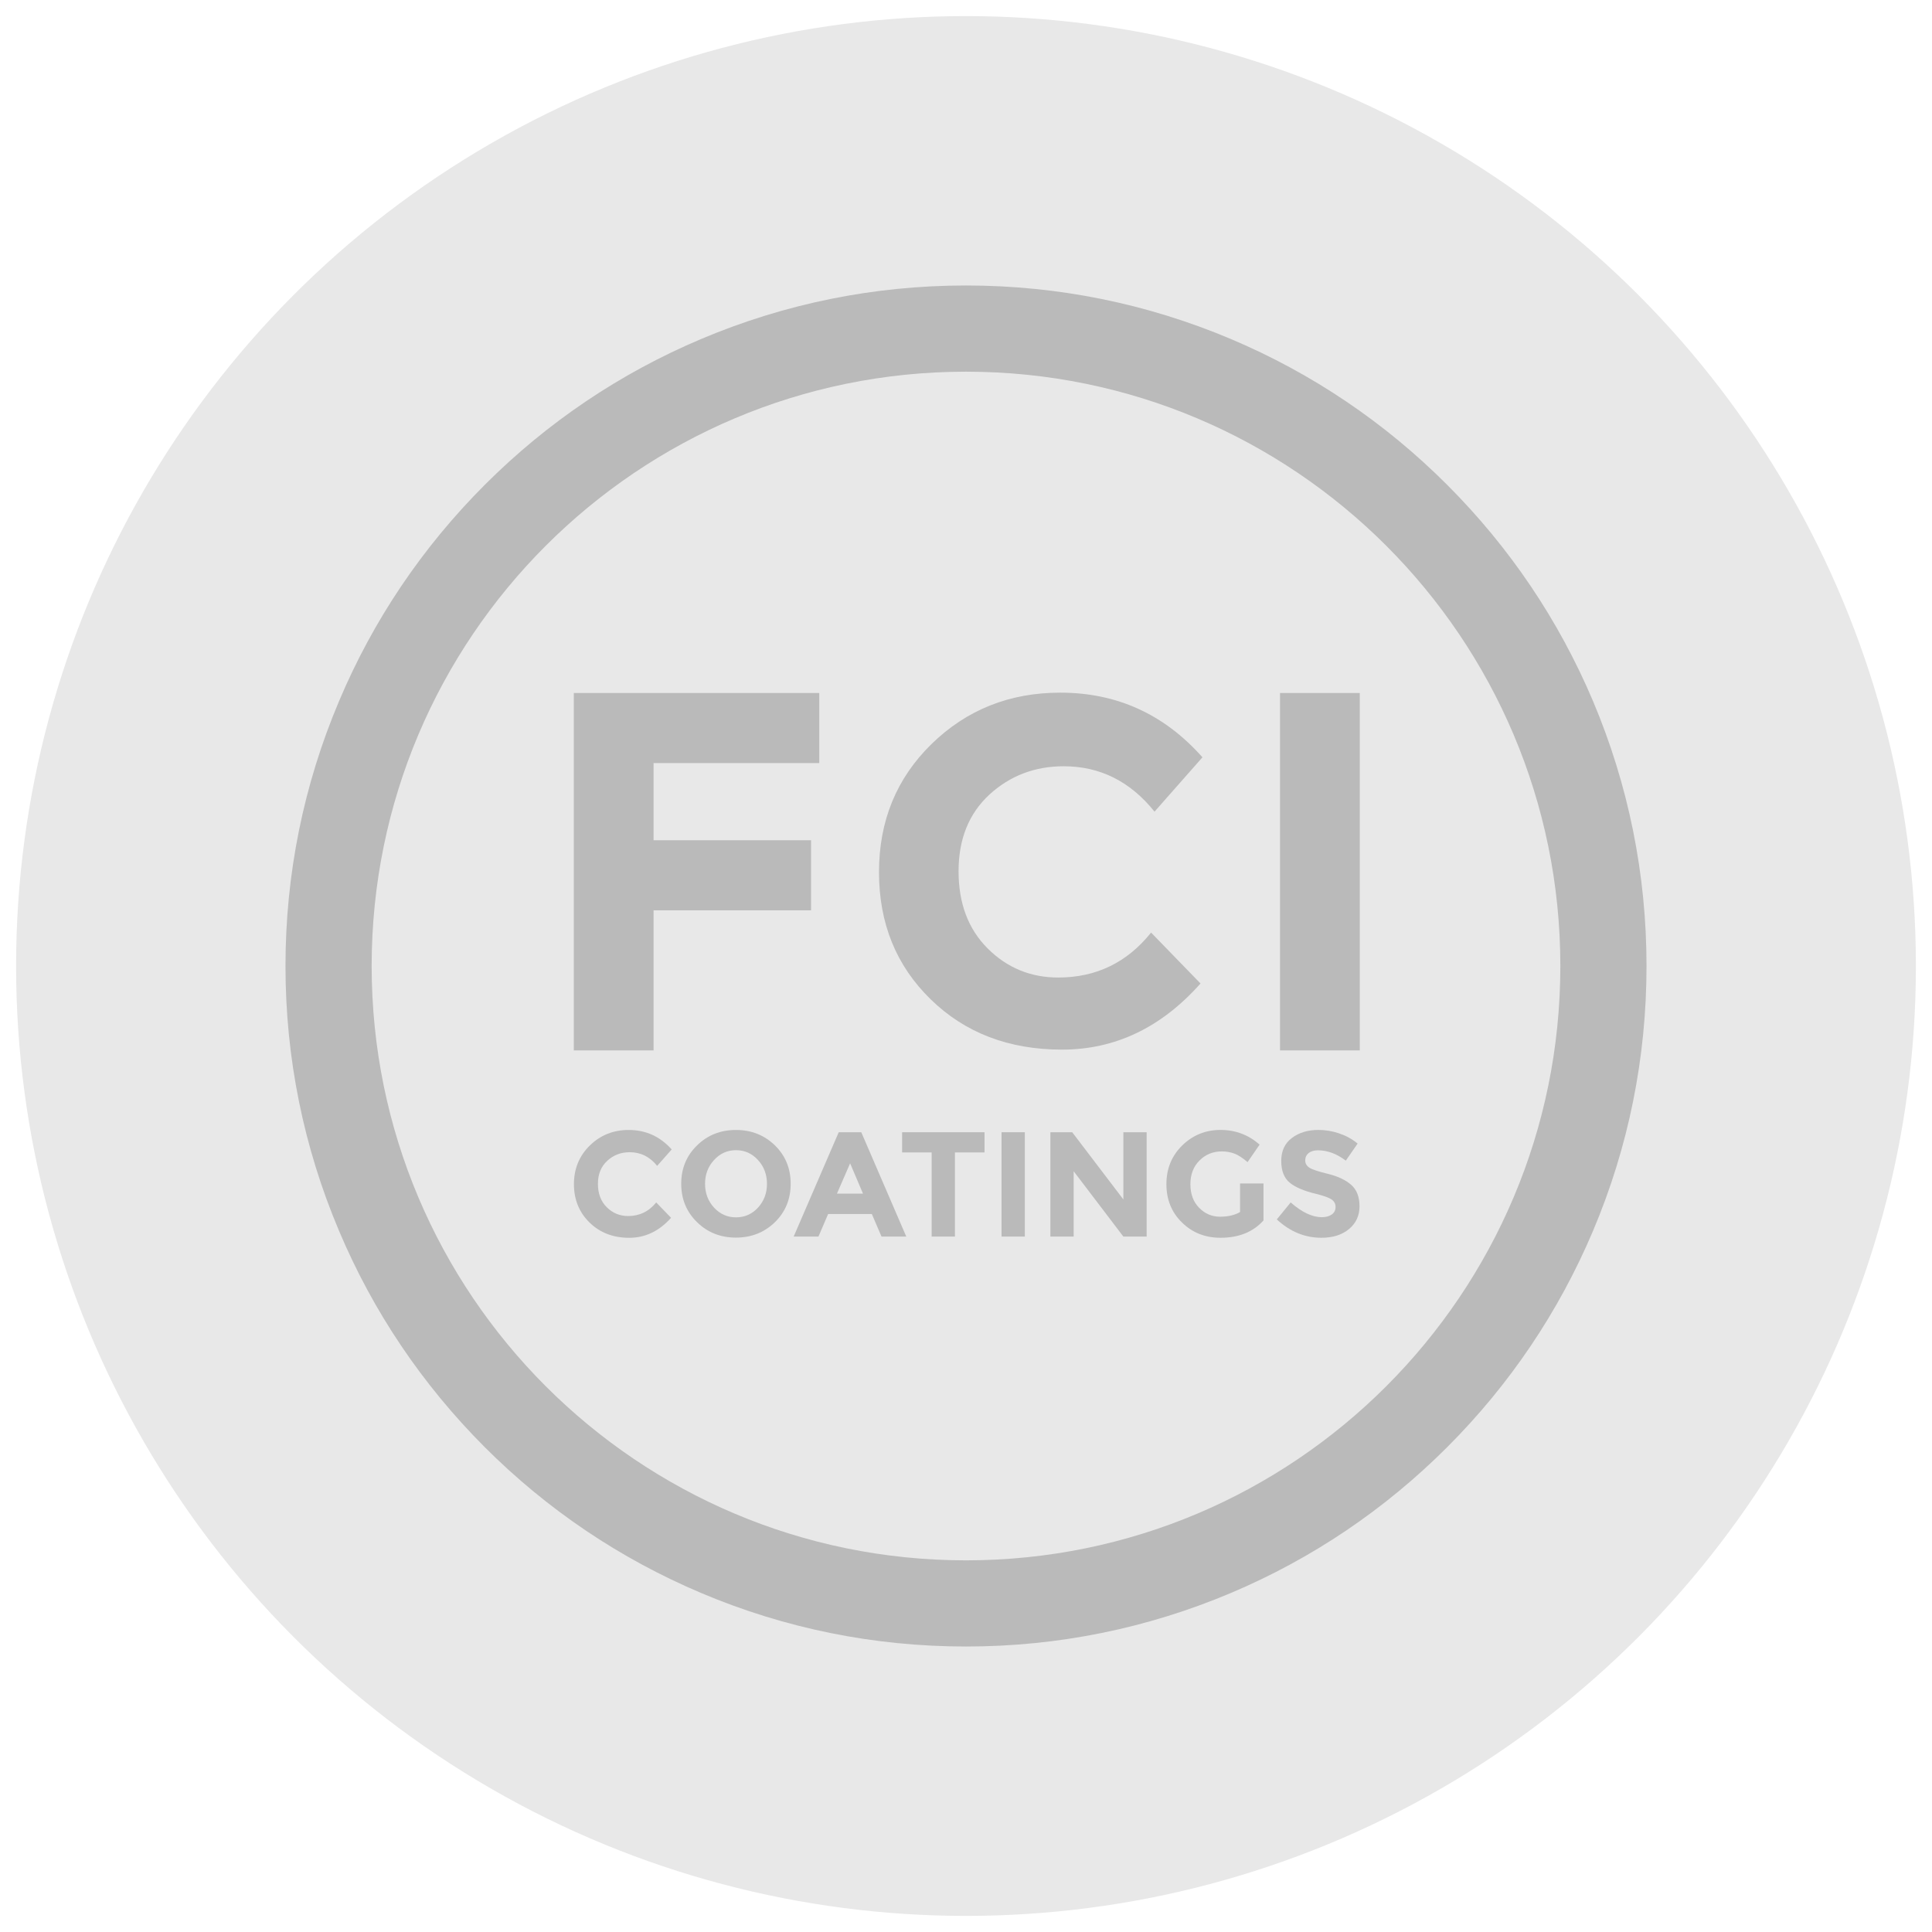 <?xml version="1.0" encoding="utf-8"?>
<!-- Generator: Adobe Illustrator 16.0.0, SVG Export Plug-In . SVG Version: 6.00 Build 0)  -->
<!DOCTYPE svg PUBLIC "-//W3C//DTD SVG 1.1//EN" "http://www.w3.org/Graphics/SVG/1.1/DTD/svg11.dtd">
<svg version="1.1" id="Capa_1" xmlns="http://www.w3.org/2000/svg" xmlns:xlink="http://www.w3.org/1999/xlink" x="0px" y="0px"
	 width="60px" height="60px" viewBox="0 0 60 60" enable-background="new 0 0 60 60" xml:space="preserve">
<g>
	<circle fill="#E8E8E8" cx="30" cy="30" r="29.5"/>
	<g>
		<g>
			<path fill="#BABABA" d="M49.472,21.772c-1.066-2.518-2.589-4.775-4.529-6.715c-1.939-1.94-4.197-3.463-6.715-4.528
				C35.617,9.427,32.852,8.866,30,8.866c-2.851,0-5.62,0.561-8.228,1.663c-2.518,1.065-4.778,2.588-6.717,4.528
				c-1.938,1.939-3.462,4.197-4.525,6.715C9.426,24.382,8.866,27.149,8.866,30s0.56,5.62,1.664,8.228
				c1.063,2.518,2.587,4.775,4.525,6.716c1.939,1.939,4.2,3.462,6.717,4.527c2.607,1.103,5.376,1.663,8.228,1.663
				c2.852,0,5.617-0.561,8.228-1.663c2.518-1.065,4.775-2.588,6.715-4.527c1.94-1.94,3.463-4.198,4.529-6.716
				c1.103-2.607,1.662-5.377,1.662-8.228S50.574,24.382,49.472,21.772z M30,48.458c-10.193,0-18.458-8.265-18.458-18.458
				S19.807,11.543,30,11.543c10.194,0,18.458,8.264,18.458,18.457S40.194,48.458,30,48.458z"/>
		</g>
		<g>
			<path fill="#BABABA" d="M25.443,21.521v2.177h-5.146v2.397h4.891v2.176h-4.891v4.351h-2.477V21.521H25.443z"/>
			<path fill="#BABABA" d="M32.865,30.358c1.176,0,2.137-0.465,2.883-1.396l1.535,1.581c-1.216,1.37-2.652,2.054-4.301,2.054
				c-1.652,0-3.013-0.52-4.081-1.564c-1.069-1.043-1.603-2.357-1.603-3.948c0-1.59,0.544-2.916,1.632-3.979
				c1.09-1.063,2.42-1.595,3.997-1.595c1.758,0,3.229,0.669,4.416,2.008l-1.488,1.688c-0.754-0.941-1.695-1.41-2.821-1.41
				c-0.899,0-1.669,0.295-2.308,0.881c-0.637,0.589-0.957,1.382-0.957,2.379c0,0.995,0.3,1.796,0.905,2.399
				C31.275,30.056,32.006,30.358,32.865,30.358z"/>
			<path fill="#BABABA" d="M39.752,21.521h2.477v11.101h-2.477V21.521z"/>
		</g>
		<g>
			<path fill="#BABABA" d="M19.508,37.765c0.353,0,0.644-0.142,0.871-0.422l0.462,0.477c-0.368,0.412-0.801,0.621-1.3,0.621
				c-0.497,0-0.909-0.158-1.232-0.474c-0.321-0.313-0.485-0.712-0.485-1.192c0-0.479,0.166-0.881,0.495-1.202
				c0.328-0.321,0.732-0.481,1.205-0.481c0.533,0,0.977,0.203,1.336,0.605l-0.451,0.51c-0.229-0.283-0.512-0.424-0.853-0.424
				c-0.271,0-0.504,0.088-0.695,0.265c-0.195,0.177-0.292,0.417-0.292,0.718s0.092,0.545,0.274,0.725
				C19.026,37.673,19.247,37.765,19.508,37.765z"/>
			<path fill="#BABABA" d="M24.066,37.956c-0.329,0.319-0.732,0.479-1.21,0.479c-0.479,0-0.883-0.159-1.208-0.479
				c-0.329-0.32-0.492-0.718-0.492-1.193s0.163-0.872,0.492-1.192c0.325-0.319,0.729-0.479,1.208-0.479
				c0.478,0,0.881,0.16,1.21,0.479c0.327,0.32,0.489,0.717,0.489,1.192S24.393,37.636,24.066,37.956z M23.819,36.765
				c0-0.289-0.092-0.535-0.278-0.738c-0.184-0.204-0.413-0.307-0.683-0.307c-0.271,0-0.499,0.103-0.684,0.307
				c-0.186,0.203-0.278,0.449-0.278,0.738s0.092,0.534,0.278,0.738c0.186,0.2,0.413,0.303,0.684,0.303
				c0.27,0,0.499-0.103,0.683-0.303C23.727,37.299,23.819,37.054,23.819,36.765z"/>
			<path fill="#BABABA" d="M27.376,38.403l-0.3-0.7h-1.358l-0.3,0.7h-0.77l1.399-3.24h0.701l1.397,3.24H27.376z M26.401,36.128
				l-0.409,0.941h0.809L26.401,36.128z"/>
			<path fill="#BABABA" d="M29.656,35.79v2.613h-0.723V35.79h-0.917v-0.627h2.559v0.627H29.656z"/>
			<path fill="#BABABA" d="M31.104,35.163h0.723v3.24h-0.723V35.163z"/>
			<path fill="#BABABA" d="M34.887,35.163h0.723v3.24h-0.723l-1.543-2.029v2.029h-0.723v-3.24h0.678l1.588,2.087V35.163z"/>
			<path fill="#BABABA" d="M38.51,36.754h0.729v1.147c-0.322,0.36-0.766,0.539-1.336,0.539c-0.474,0-0.875-0.158-1.195-0.474
				c-0.323-0.313-0.484-0.712-0.484-1.192c0-0.479,0.164-0.881,0.492-1.202c0.329-0.321,0.727-0.481,1.19-0.481
				s0.87,0.153,1.212,0.457l-0.374,0.543c-0.147-0.126-0.278-0.214-0.401-0.262c-0.123-0.047-0.254-0.071-0.396-0.071
				c-0.275,0-0.506,0.093-0.694,0.281c-0.188,0.185-0.284,0.433-0.284,0.737c0,0.307,0.091,0.551,0.273,0.735
				c0.18,0.183,0.396,0.275,0.646,0.275c0.248,0,0.457-0.048,0.623-0.145V36.754z"/>
			<path fill="#BABABA" d="M40.639,35.81c-0.068,0.059-0.104,0.134-0.104,0.229c0,0.093,0.043,0.167,0.128,0.224
				s0.281,0.121,0.589,0.195c0.306,0.077,0.546,0.191,0.715,0.342c0.169,0.152,0.254,0.373,0.254,0.662
				c0,0.291-0.109,0.527-0.326,0.707c-0.217,0.181-0.503,0.271-0.859,0.271c-0.514,0-0.975-0.191-1.384-0.57l0.431-0.527
				c0.348,0.305,0.671,0.458,0.967,0.458c0.133,0,0.236-0.03,0.313-0.087s0.114-0.133,0.114-0.232c0-0.096-0.041-0.172-0.12-0.23
				c-0.082-0.056-0.239-0.113-0.479-0.174c-0.375-0.088-0.65-0.205-0.826-0.35c-0.173-0.144-0.262-0.367-0.262-0.676
				c0-0.308,0.11-0.545,0.331-0.711c0.222-0.168,0.497-0.25,0.827-0.25c0.215,0,0.434,0.037,0.648,0.11
				c0.217,0.075,0.404,0.179,0.566,0.314l-0.367,0.53c-0.281-0.214-0.57-0.321-0.87-0.321C40.805,35.725,40.709,35.755,40.639,35.81
				z"/>
		</g>
	</g>
</g>
</svg>
